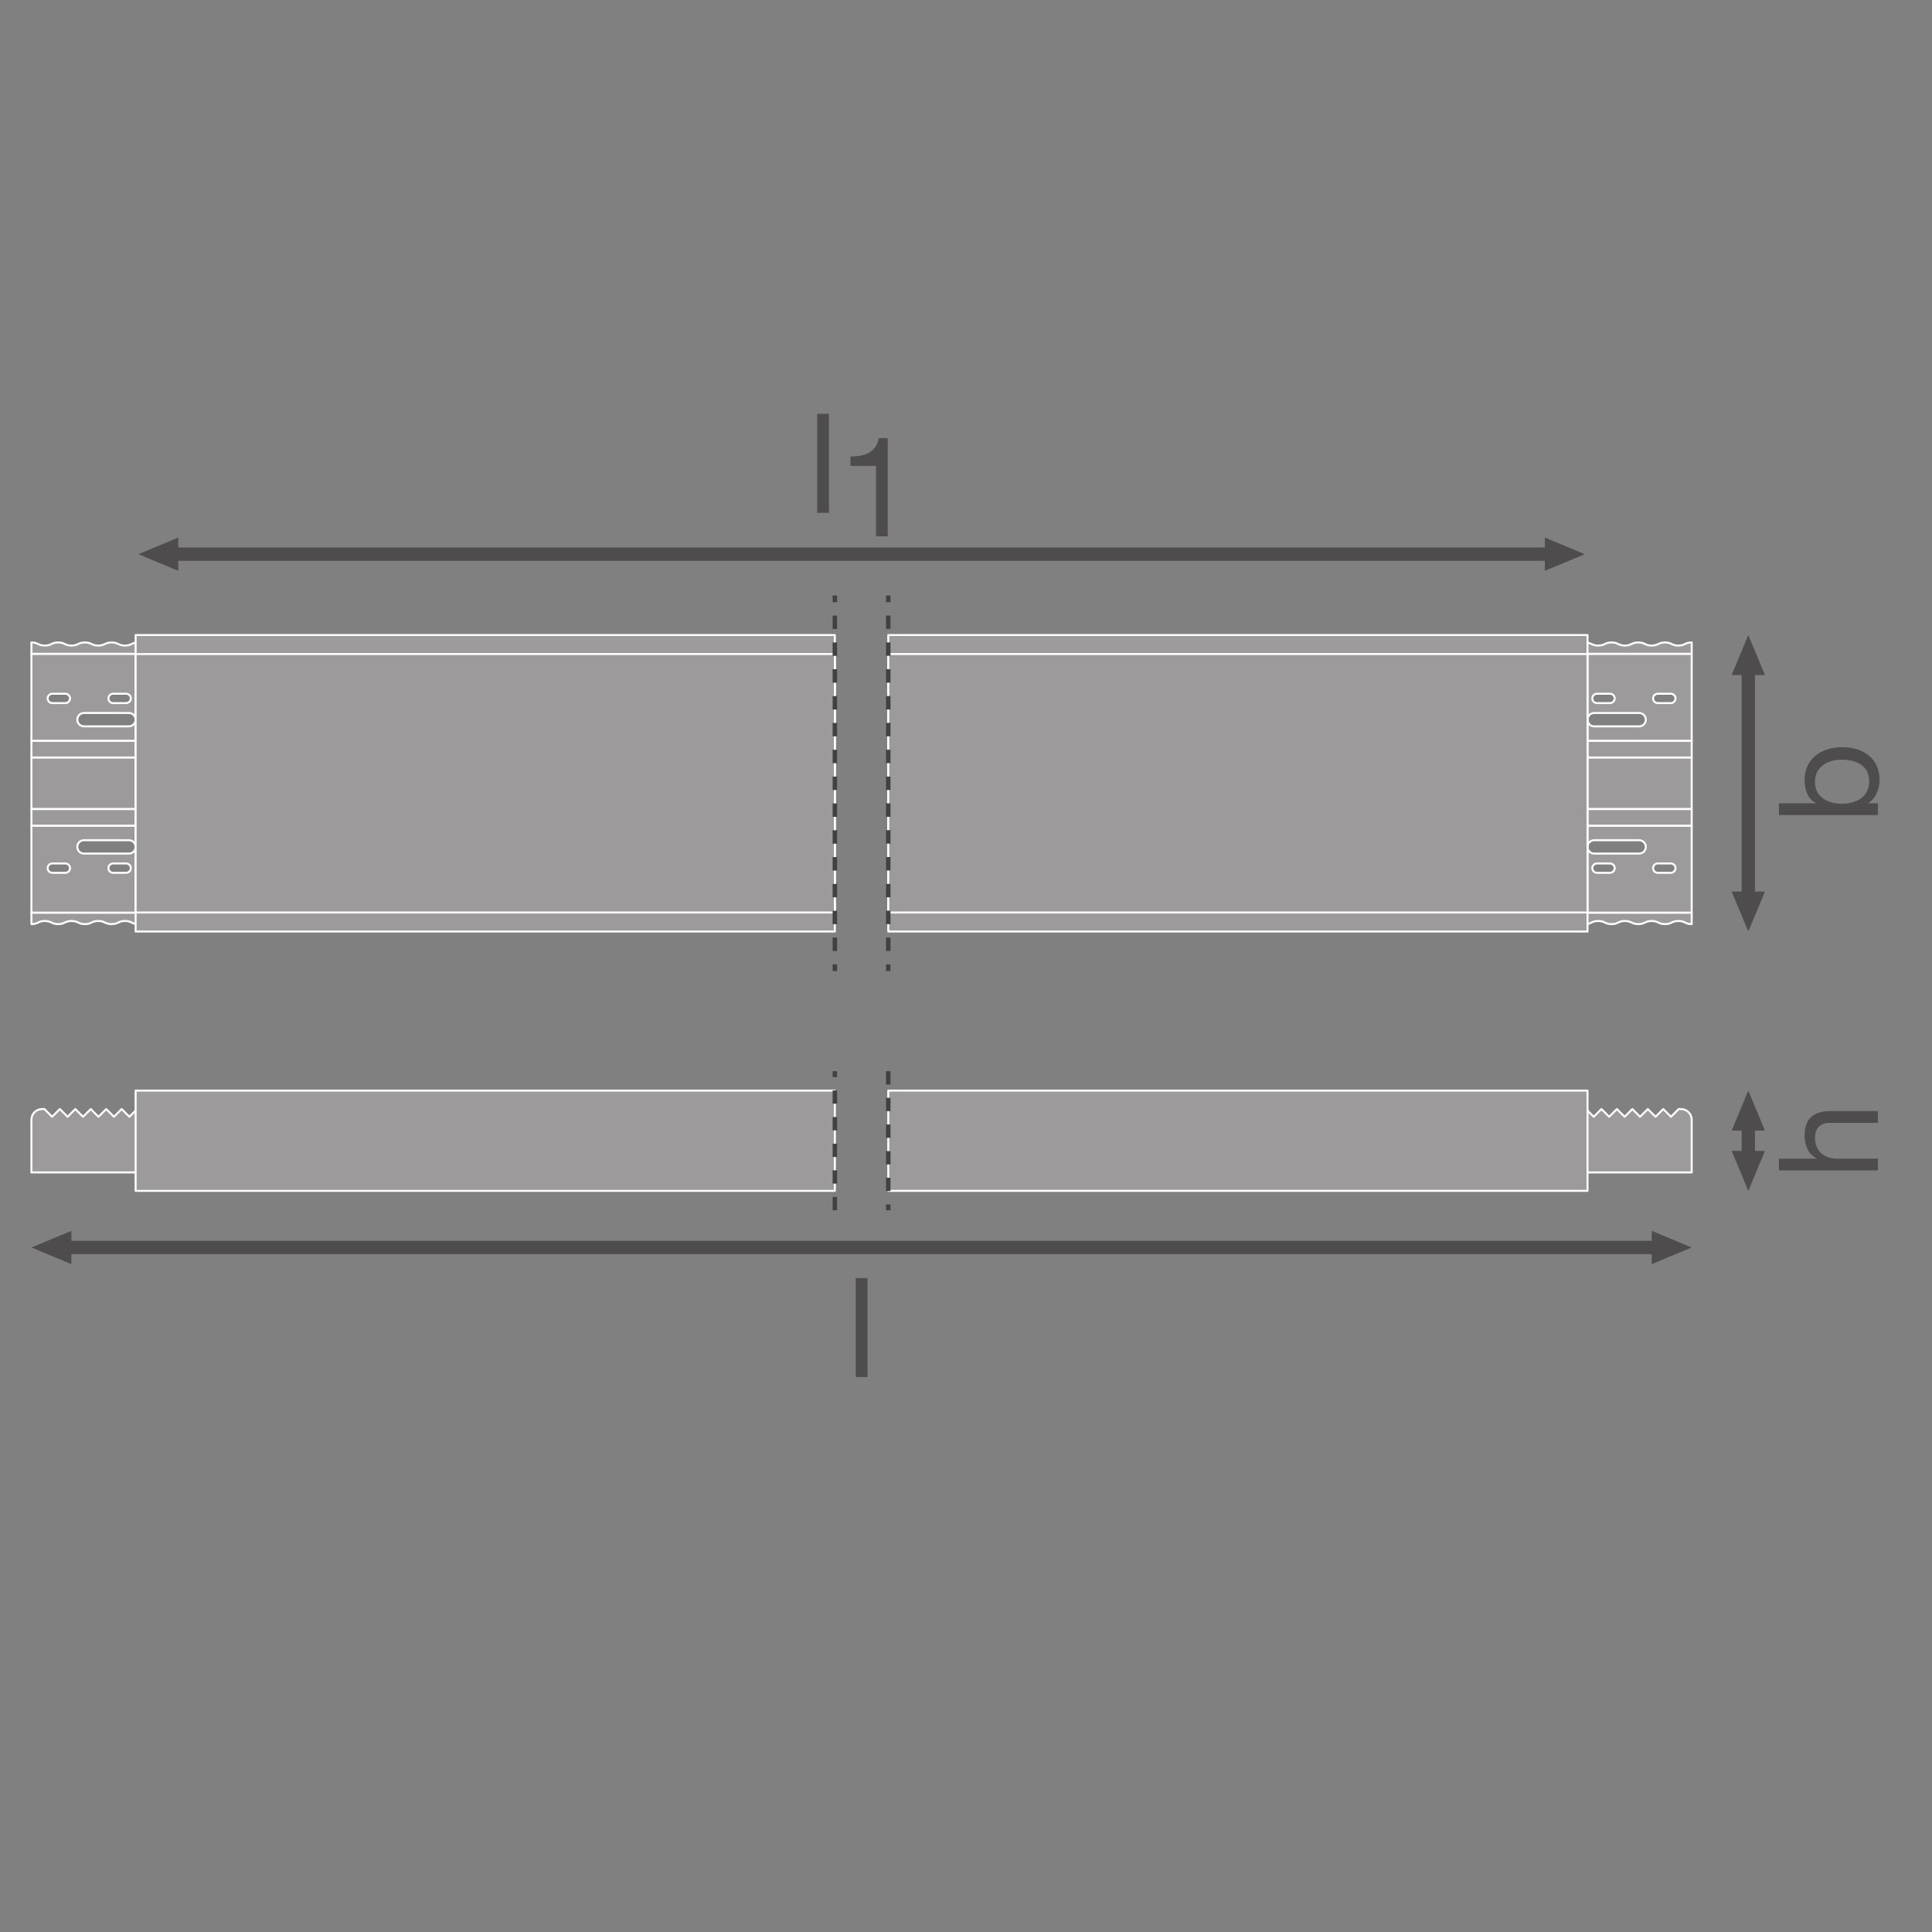 <?xml version="1.0" encoding="UTF-8" standalone="no"?>
<!-- Created with Inkscape (http://www.inkscape.org/) -->

<svg
   version="1.1"
   id="svg9"
   xml:space="preserve"
   width="548.031"
   height="548.031"
   viewBox="0 0 548.031 548.031"
   xmlns="http://www.w3.org/2000/svg"
   xmlns:svg="http://www.w3.org/2000/svg"><rect x="0" y="0" width="548.031" height="548.031" fill="#808080" stroke="none"/><defs
     id="defs13"><clipPath
       clipPathUnits="userSpaceOnUse"
       id="clipPath35"><path
         d="M 0,411.023 H 411.023 V 0 H 0 Z"
         id="path33" /></clipPath></defs><g
     id="g15"
     transform="matrix(1.333,0,0,-1.333,0,548.031)"><g
       id="g17"
       transform="translate(15.19,142.121)"><path
         d="M 0,0 -8.504,3.541 0,7.084 Z"
         style="fill:#4f4c4d;fill-opacity:1;fill-rule:nonzero;stroke:none"
         id="path19" /></g><g
       id="g21"
       transform="translate(351.487,142.121)"><path
         d="M 0,0 8.504,3.541 0,7.084 Z"
         style="fill:#4f4c4d;fill-opacity:1;fill-rule:nonzero;stroke:none"
         id="path23" /></g><g
       id="g25"
       transform="translate(355.678,145.662)"><path
         d="M 0,0 H -344.712"
         style="fill:none;stroke:#4f4c4d;stroke-width:2.835;stroke-linecap:butt;stroke-linejoin:round;stroke-miterlimit:3.864;stroke-dasharray:none;stroke-opacity:1"
         id="path27" /></g><g
       id="g29"><g
         id="g31"
         clip-path="url(#clipPath35)"><g
           id="g37"
           transform="translate(31.812,172.491)"><path
             d="m 0,0 2.631,2.631 1.644,-1.643 1.644,1.643 1.644,-1.643 1.644,1.643 1.644,-1.643 1.644,1.643 1.644,-1.643 1.644,1.643 1.644,-1.643 1.644,1.643 1.644,-1.643 1.644,1.643 h 0.487 c 1.259,0 2.28,-1.02 2.28,-2.28 V -10.855 H -25.126 V 0.351 c 0,1.26 1.021,2.28 2.28,2.28 h 0.487 l 1.644,-1.643 1.644,1.643 1.644,-1.643 1.644,1.643 1.644,-1.643 1.644,1.643 1.644,-1.643 1.644,1.643 1.644,-1.643 1.644,1.643 1.644,-1.643 1.644,1.643 z"
             style="fill:#9c9a9b;fill-opacity:1;fill-rule:nonzero;stroke:none"
             id="path39" /></g><g
           id="g41"
           transform="translate(31.812,172.491)"><path
             d="m 0,0 2.631,2.631 1.644,-1.643 1.644,1.643 1.644,-1.643 1.644,1.643 1.644,-1.643 1.644,1.643 1.644,-1.643 1.644,1.643 1.644,-1.643 1.644,1.643 1.644,-1.643 1.644,1.643 h 0.487 c 1.259,0 2.28,-1.02 2.28,-2.28 V -10.855 H -25.126 V 0.351 c 0,1.26 1.021,2.28 2.28,2.28 h 0.487 l 1.644,-1.643 1.644,1.643 1.644,-1.643 1.644,1.643 1.644,-1.643 1.644,1.643 1.644,-1.643 1.644,1.643 1.644,-1.643 1.644,1.643 1.644,-1.643 1.644,1.643 L 0,0"
             style="fill:none;stroke:#ffffff;stroke-width:0.425;stroke-linecap:butt;stroke-linejoin:round;stroke-miterlimit:3.864;stroke-dasharray:none;stroke-opacity:1"
             id="path43" /></g><g
           id="g45"
           transform="translate(334.865,172.491)"><path
             d="m 0,0 -2.631,2.631 -1.644,-1.643 -1.644,1.643 -1.644,-1.643 -1.644,1.643 -1.644,-1.643 -1.644,1.643 -1.644,-1.643 -1.644,1.643 -1.644,-1.643 -1.644,1.643 -1.644,-1.643 -1.644,1.643 h -0.487 c -1.259,0 -2.28,-1.02 -2.28,-2.28 V -10.855 H 25.126 V 0.351 c 0,1.26 -1.021,2.28 -2.28,2.28 H 22.359 L 20.715,0.988 19.071,2.631 17.427,0.988 15.783,2.631 14.139,0.988 12.495,2.631 10.851,0.988 9.207,2.631 7.563,0.988 5.919,2.631 4.275,0.988 2.631,2.631 Z"
             style="fill:#9c9a9b;fill-opacity:1;fill-rule:nonzero;stroke:none"
             id="path47" /></g><g
           id="g49"
           transform="translate(334.865,172.491)"><path
             d="m 0,0 -2.631,2.631 -1.644,-1.643 -1.644,1.643 -1.644,-1.643 -1.644,1.643 -1.644,-1.643 -1.644,1.643 -1.644,-1.643 -1.644,1.643 -1.644,-1.643 -1.644,1.643 -1.644,-1.643 -1.644,1.643 h -0.487 c -1.259,0 -2.28,-1.02 -2.28,-2.28 V -10.855 H 25.126 V 0.351 c 0,1.26 -1.021,2.28 -2.28,2.28 H 22.359 L 20.715,0.988 19.071,2.631 17.427,0.988 15.783,2.631 14.139,0.988 12.495,2.631 10.851,0.988 9.207,2.631 7.563,0.988 5.919,2.631 4.275,0.988 2.631,2.631 0,0"
             style="fill:none;stroke:#ffffff;stroke-width:0.425;stroke-linecap:butt;stroke-linejoin:round;stroke-miterlimit:3.864;stroke-dasharray:none;stroke-opacity:1"
             id="path51" /></g><path
           d="M 57.88,238.949 H 6.686 v 10.994 H 57.88 Z"
           style="fill:#9c9a9b;fill-opacity:1;fill-rule:nonzero;stroke:#ffffff;stroke-width:0.425;stroke-linecap:butt;stroke-linejoin:round;stroke-miterlimit:3.864;stroke-dasharray:none;stroke-opacity:1"
           id="path53" /><path
           d="M 57.88,253.499 H 6.686 v -3.556 H 57.88 Z"
           style="fill:#9c9a9b;fill-opacity:1;fill-rule:nonzero;stroke:#ffffff;stroke-width:0.425;stroke-linecap:butt;stroke-linejoin:round;stroke-miterlimit:3.864;stroke-dasharray:none;stroke-opacity:1"
           id="path55" /><g
           id="g57"
           transform="translate(13.905,263.5)"><path
             d="M 0,0 C 0.549,0 0.995,-0.445 0.995,-0.995 0.995,-1.544 0.549,-1.99 0,-1.99 h -2.771 c -0.549,0 -0.995,0.446 -0.995,0.995 0,0.55 0.446,0.995 0.995,0.995 z m 12.935,0 c 0.55,0 0.995,-0.445 0.995,-0.995 0,-0.549 -0.445,-0.995 -0.995,-0.995 h -2.771 c -0.549,0 -0.995,0.446 -0.995,0.995 0,0.55 0.446,0.995 0.995,0.995 z M 26.59,0 c 0.55,0 0.995,-0.445 0.995,-0.995 0,-0.549 -0.445,-0.995 -0.995,-0.995 h -2.771 c -0.549,0 -0.995,0.446 -0.995,0.995 0,0.55 0.446,0.995 0.995,0.995 z m 12.936,0 c 0.549,0 0.994,-0.445 0.994,-0.995 0,-0.549 -0.445,-0.995 -0.994,-0.995 h -2.771 c -0.55,0 -0.995,0.446 -0.995,0.995 0,0.55 0.445,0.995 0.995,0.995 z M 13.531,-4.095 c 0.786,0 1.422,-0.637 1.422,-1.422 0,-0.786 -0.636,-1.422 -1.422,-1.422 H 3.967 c -0.786,0 -1.422,0.636 -1.422,1.422 0,0.785 0.636,1.422 1.422,1.422 z m 19.257,0 c 0.785,0 1.422,-0.637 1.422,-1.422 0,-0.786 -0.637,-1.422 -1.422,-1.422 h -9.565 c -0.785,0 -1.422,0.636 -1.422,1.422 0,0.785 0.637,1.422 1.422,1.422 z M -7.22,-10.002 H 43.974 V 8.495 H -7.22 Z"
             style="fill:#9c9a9b;fill-opacity:1;fill-rule:nonzero;stroke:none"
             id="path59" /></g><g
           id="g61"
           transform="translate(13.905,263.5)"><path
             d="M 0,0 C 0.549,0 0.995,-0.445 0.995,-0.995 0.995,-1.544 0.549,-1.99 0,-1.99 h -2.771 c -0.549,0 -0.995,0.446 -0.995,0.995 0,0.55 0.446,0.995 0.995,0.995 z m 12.935,0 c 0.55,0 0.995,-0.445 0.995,-0.995 0,-0.549 -0.445,-0.995 -0.995,-0.995 h -2.771 c -0.549,0 -0.995,0.446 -0.995,0.995 0,0.55 0.446,0.995 0.995,0.995 z M 26.59,0 c 0.55,0 0.995,-0.445 0.995,-0.995 0,-0.549 -0.445,-0.995 -0.995,-0.995 h -2.771 c -0.549,0 -0.995,0.446 -0.995,0.995 0,0.55 0.446,0.995 0.995,0.995 z m 12.936,0 c 0.549,0 0.994,-0.445 0.994,-0.995 0,-0.549 -0.445,-0.995 -0.994,-0.995 h -2.771 c -0.55,0 -0.995,0.446 -0.995,0.995 0,0.55 0.445,0.995 0.995,0.995 z M 13.531,-4.095 c 0.786,0 1.422,-0.637 1.422,-1.422 0,-0.786 -0.636,-1.422 -1.422,-1.422 H 3.967 c -0.786,0 -1.422,0.636 -1.422,1.422 0,0.785 0.636,1.422 1.422,1.422 z m 19.257,0 c 0.785,0 1.422,-0.637 1.422,-1.422 0,-0.786 -0.637,-1.422 -1.422,-1.422 h -9.565 c -0.785,0 -1.422,0.636 -1.422,1.422 0,0.785 0.637,1.422 1.422,1.422 z M -7.22,-10.002 H 43.974 V 8.495 H -7.22 Z"
             style="fill:none;stroke:#ffffff;stroke-width:0.425;stroke-linecap:butt;stroke-linejoin:round;stroke-miterlimit:3.864;stroke-dasharray:none;stroke-opacity:1"
             id="path63" /></g><path
           d="M 57.88,235.393 H 6.686 v 3.556 H 57.88 Z"
           style="fill:#9c9a9b;fill-opacity:1;fill-rule:nonzero;stroke:#ffffff;stroke-width:0.425;stroke-linecap:butt;stroke-linejoin:round;stroke-miterlimit:3.864;stroke-dasharray:none;stroke-opacity:1"
           id="path65" /><g
           id="g67"
           transform="translate(11.134,225.392)"><path
             d="M 0,0 C -0.549,0 -0.995,0.445 -0.995,0.995 -0.995,1.544 -0.549,1.99 0,1.99 H 2.771 C 3.32,1.99 3.766,1.544 3.766,0.995 3.766,0.445 3.32,0 2.771,0 Z m 12.935,0 c -0.549,0 -0.994,0.445 -0.994,0.995 0,0.549 0.445,0.995 0.994,0.995 h 2.771 c 0.55,0 0.995,-0.446 0.995,-0.995 C 16.701,0.445 16.256,0 15.706,0 Z M 26.59,0 c -0.549,0 -0.994,0.445 -0.994,0.995 0,0.549 0.445,0.995 0.994,0.995 h 2.771 c 0.55,0 0.995,-0.446 0.995,-0.995 C 30.356,0.445 29.911,0 29.361,0 Z m 12.936,0 c -0.55,0 -0.995,0.445 -0.995,0.995 0,0.549 0.445,0.995 0.995,0.995 h 2.771 c 0.549,0 0.994,-0.446 0.994,-0.995 C 43.291,0.445 42.846,0 42.297,0 Z M 6.738,4.095 c -0.786,0 -1.422,0.637 -1.422,1.422 0,0.786 0.636,1.422 1.422,1.422 h 9.564 c 0.786,0 1.422,-0.636 1.422,-1.422 0,-0.785 -0.636,-1.422 -1.422,-1.422 z m 19.256,0 c -0.785,0 -1.422,0.637 -1.422,1.422 0,0.786 0.637,1.422 1.422,1.422 h 9.565 c 0.785,0 1.422,-0.636 1.422,-1.422 0,-0.785 -0.637,-1.422 -1.422,-1.422 z M -4.449,-8.495 H 46.745 V 10.002 H -4.449 Z"
             style="fill:#9c9a9b;fill-opacity:1;fill-rule:nonzero;stroke:none"
             id="path69" /></g><g
           id="g71"
           transform="translate(11.134,225.392)"><path
             d="M 0,0 C -0.549,0 -0.995,0.445 -0.995,0.995 -0.995,1.544 -0.549,1.99 0,1.99 H 2.771 C 3.32,1.99 3.766,1.544 3.766,0.995 3.766,0.445 3.32,0 2.771,0 Z m 12.935,0 c -0.549,0 -0.994,0.445 -0.994,0.995 0,0.549 0.445,0.995 0.994,0.995 h 2.771 c 0.55,0 0.995,-0.446 0.995,-0.995 C 16.701,0.445 16.256,0 15.706,0 Z M 26.59,0 c -0.549,0 -0.994,0.445 -0.994,0.995 0,0.549 0.445,0.995 0.994,0.995 h 2.771 c 0.55,0 0.995,-0.446 0.995,-0.995 C 30.356,0.445 29.911,0 29.361,0 Z m 12.936,0 c -0.55,0 -0.995,0.445 -0.995,0.995 0,0.549 0.445,0.995 0.995,0.995 h 2.771 c 0.549,0 0.994,-0.446 0.994,-0.995 C 43.291,0.445 42.846,0 42.297,0 Z M 6.738,4.095 c -0.786,0 -1.422,0.637 -1.422,1.422 0,0.786 0.636,1.422 1.422,1.422 h 9.564 c 0.786,0 1.422,-0.636 1.422,-1.422 0,-0.785 -0.636,-1.422 -1.422,-1.422 z m 19.256,0 c -0.785,0 -1.422,0.637 -1.422,1.422 0,0.786 0.637,1.422 1.422,1.422 h 9.565 c 0.785,0 1.422,-0.636 1.422,-1.422 0,-0.785 -0.637,-1.422 -1.422,-1.422 z M -4.449,-8.495 H 46.745 V 10.002 H -4.449 Z"
             style="fill:none;stroke:#ffffff;stroke-width:0.425;stroke-linecap:butt;stroke-linejoin:round;stroke-miterlimit:3.864;stroke-dasharray:none;stroke-opacity:1"
             id="path73" /></g><g
           id="g75"
           transform="translate(57.88,274.418)"><path
             d="M 0,0 C -1.423,0 -1.423,-0.668 -2.846,-0.668 -4.269,-0.668 -4.269,0 -5.691,0 -7.113,0 -7.113,-0.668 -8.536,-0.668 -9.958,-0.668 -9.958,0 -11.38,0 c -1.422,0 -1.422,-0.668 -2.844,-0.668 -1.422,0 -1.422,0.668 -2.845,0.668 -1.422,0 -1.422,-0.668 -2.844,-0.668 -1.422,0 -1.422,0.668 -2.844,0.668 -1.423,0 -1.423,-0.668 -2.845,-0.668 -1.422,0 -1.422,0.668 -2.844,0.668 -1.422,0 -1.422,-0.668 -2.844,-0.668 -1.422,0 -1.422,0.668 -2.844,0.668 -1.422,0 -1.422,-0.668 -2.844,-0.668 -1.422,0 -1.422,0.668 -2.844,0.668 -1.421,0 -1.421,-0.668 -2.843,-0.668 -1.422,0 -1.422,0.668 -2.843,0.668 -1.422,0 -1.422,-0.668 -2.843,-0.668 -1.422,0 -1.422,0.668 -2.843,0.668 V -2.422 H 0 Z"
             style="fill:#9c9a9b;fill-opacity:1;fill-rule:nonzero;stroke:none"
             id="path77" /></g><g
           id="g79"
           transform="translate(57.88,274.418)"><path
             d="M 0,0 C -1.423,0 -1.423,-0.668 -2.846,-0.668 -4.269,-0.668 -4.269,0 -5.691,0 -7.113,0 -7.113,-0.668 -8.536,-0.668 -9.958,-0.668 -9.958,0 -11.38,0 c -1.422,0 -1.422,-0.668 -2.844,-0.668 -1.422,0 -1.422,0.668 -2.845,0.668 -1.422,0 -1.422,-0.668 -2.844,-0.668 -1.422,0 -1.422,0.668 -2.844,0.668 -1.423,0 -1.423,-0.668 -2.845,-0.668 -1.422,0 -1.422,0.668 -2.844,0.668 -1.422,0 -1.422,-0.668 -2.844,-0.668 -1.422,0 -1.422,0.668 -2.844,0.668 -1.422,0 -1.422,-0.668 -2.844,-0.668 -1.422,0 -1.422,0.668 -2.844,0.668 -1.421,0 -1.421,-0.668 -2.843,-0.668 -1.422,0 -1.422,0.668 -2.843,0.668 -1.422,0 -1.422,-0.668 -2.843,-0.668 -1.422,0 -1.422,0.668 -2.843,0.668 V -2.422 H 0 Z"
             style="fill:none;stroke:#ffffff;stroke-width:0.425;stroke-linecap:butt;stroke-linejoin:round;stroke-miterlimit:3.864;stroke-dasharray:none;stroke-opacity:1"
             id="path81" /></g><g
           id="g83"
           transform="translate(57.88,214.474)"><path
             d="M 0,0 C -1.423,0 -1.423,0.668 -2.846,0.668 -4.269,0.668 -4.269,0 -5.691,0 -7.113,0 -7.113,0.668 -8.536,0.668 -9.958,0.668 -9.958,0 -11.38,0 -12.802,0 -12.802,0.668 -14.224,0.668 -15.646,0.668 -15.646,0 -17.069,0 -18.491,0 -18.491,0.668 -19.913,0.668 -21.335,0.668 -21.335,0 -22.757,0 -24.18,0 -24.18,0.668 -25.602,0.668 -27.024,0.668 -27.024,0 -28.446,0 -29.868,0 -29.868,0.668 -31.29,0.668 -32.712,0.668 -32.712,0 -34.134,0 -35.556,0 -35.556,0.668 -36.978,0.668 -38.4,0.668 -38.4,0 -39.822,0 -41.243,0 -41.243,0.668 -42.665,0.668 -44.087,0.668 -44.087,0 -45.508,0 -46.93,0 -46.93,0.668 -48.351,0.668 -49.773,0.668 -49.773,0 -51.194,0 V 2.422 H 0 Z"
             style="fill:#9c9a9b;fill-opacity:1;fill-rule:nonzero;stroke:none"
             id="path85" /></g><g
           id="g87"
           transform="translate(57.88,214.474)"><path
             d="M 0,0 C -1.423,0 -1.423,0.668 -2.846,0.668 -4.269,0.668 -4.269,0 -5.691,0 -7.113,0 -7.113,0.668 -8.536,0.668 -9.958,0.668 -9.958,0 -11.38,0 -12.802,0 -12.802,0.668 -14.224,0.668 -15.646,0.668 -15.646,0 -17.069,0 -18.491,0 -18.491,0.668 -19.913,0.668 -21.335,0.668 -21.335,0 -22.757,0 -24.18,0 -24.18,0.668 -25.602,0.668 -27.024,0.668 -27.024,0 -28.446,0 -29.868,0 -29.868,0.668 -31.29,0.668 -32.712,0.668 -32.712,0 -34.134,0 -35.556,0 -35.556,0.668 -36.978,0.668 -38.4,0.668 -38.4,0 -39.822,0 -41.243,0 -41.243,0.668 -42.665,0.668 -44.087,0.668 -44.087,0 -45.508,0 -46.93,0 -46.93,0.668 -48.351,0.668 -49.773,0.668 -49.773,0 -51.194,0 V 2.422 H 0 Z"
             style="fill:none;stroke:#ffffff;stroke-width:0.425;stroke-linecap:butt;stroke-linejoin:round;stroke-miterlimit:3.864;stroke-dasharray:none;stroke-opacity:1"
             id="path89" /></g><path
           d="m 308.797,238.949 h 51.194 v 10.994 h -51.194 z"
           style="fill:#9c9a9b;fill-opacity:1;fill-rule:nonzero;stroke:#ffffff;stroke-width:0.425;stroke-linecap:butt;stroke-linejoin:round;stroke-miterlimit:3.864;stroke-dasharray:none;stroke-opacity:1"
           id="path91" /><path
           d="m 308.797,253.499 h 51.194 v -3.556 h -51.194 z"
           style="fill:#9c9a9b;fill-opacity:1;fill-rule:nonzero;stroke:#ffffff;stroke-width:0.425;stroke-linecap:butt;stroke-linejoin:round;stroke-miterlimit:3.864;stroke-dasharray:none;stroke-opacity:1"
           id="path93" /><g
           id="g95"
           transform="translate(355.542,263.5)"><path
             d="M 0,0 C 0.549,0 0.995,-0.445 0.995,-0.995 0.995,-1.544 0.549,-1.99 0,-1.99 h -2.771 c -0.549,0 -0.995,0.446 -0.995,0.995 0,0.55 0.446,0.995 0.995,0.995 z m -12.935,0 c 0.549,0 0.994,-0.445 0.994,-0.995 0,-0.549 -0.445,-0.995 -0.994,-0.995 h -2.771 c -0.55,0 -0.995,0.446 -0.995,0.995 0,0.55 0.445,0.995 0.995,0.995 z M -26.59,0 c 0.549,0 0.994,-0.445 0.994,-0.995 0,-0.549 -0.445,-0.995 -0.994,-0.995 h -2.771 c -0.55,0 -0.995,0.446 -0.995,0.995 0,0.55 0.445,0.995 0.995,0.995 z m -12.936,0 c 0.55,0 0.995,-0.445 0.995,-0.995 0,-0.549 -0.445,-0.995 -0.995,-0.995 h -2.771 c -0.549,0 -0.994,0.446 -0.994,0.995 0,0.55 0.445,0.995 0.994,0.995 z m 32.788,-4.095 c 0.786,0 1.422,-0.637 1.422,-1.422 0,-0.786 -0.636,-1.422 -1.422,-1.422 h -9.564 c -0.786,0 -1.422,0.636 -1.422,1.422 0,0.785 0.636,1.422 1.422,1.422 z m -19.256,0 c 0.785,0 1.422,-0.637 1.422,-1.422 0,-0.786 -0.637,-1.422 -1.422,-1.422 h -9.565 c -0.785,0 -1.422,0.636 -1.422,1.422 0,0.785 0.637,1.422 1.422,1.422 z M 4.449,8.495 H -46.745 V -10.002 H 4.449 Z"
             style="fill:#9c9a9b;fill-opacity:1;fill-rule:nonzero;stroke:none"
             id="path97" /></g><g
           id="g99"
           transform="translate(355.542,263.5)"><path
             d="M 0,0 C 0.549,0 0.995,-0.445 0.995,-0.995 0.995,-1.544 0.549,-1.99 0,-1.99 h -2.771 c -0.549,0 -0.995,0.446 -0.995,0.995 0,0.55 0.446,0.995 0.995,0.995 z m -12.935,0 c 0.549,0 0.994,-0.445 0.994,-0.995 0,-0.549 -0.445,-0.995 -0.994,-0.995 h -2.771 c -0.55,0 -0.995,0.446 -0.995,0.995 0,0.55 0.445,0.995 0.995,0.995 z M -26.59,0 c 0.549,0 0.994,-0.445 0.994,-0.995 0,-0.549 -0.445,-0.995 -0.994,-0.995 h -2.771 c -0.55,0 -0.995,0.446 -0.995,0.995 0,0.55 0.445,0.995 0.995,0.995 z m -12.936,0 c 0.55,0 0.995,-0.445 0.995,-0.995 0,-0.549 -0.445,-0.995 -0.995,-0.995 h -2.771 c -0.549,0 -0.994,0.446 -0.994,0.995 0,0.55 0.445,0.995 0.994,0.995 z m 32.788,-4.095 c 0.786,0 1.422,-0.637 1.422,-1.422 0,-0.786 -0.636,-1.422 -1.422,-1.422 h -9.564 c -0.786,0 -1.422,0.636 -1.422,1.422 0,0.785 0.636,1.422 1.422,1.422 z m -19.256,0 c 0.785,0 1.422,-0.637 1.422,-1.422 0,-0.786 -0.637,-1.422 -1.422,-1.422 h -9.565 c -0.785,0 -1.422,0.636 -1.422,1.422 0,0.785 0.637,1.422 1.422,1.422 z M 4.449,8.495 H -46.745 V -10.002 H 4.449 Z"
             style="fill:none;stroke:#ffffff;stroke-width:0.425;stroke-linecap:butt;stroke-linejoin:round;stroke-miterlimit:3.864;stroke-dasharray:none;stroke-opacity:1"
             id="path101" /></g><path
           d="m 308.797,235.393 h 51.194 v 3.556 h -51.194 z"
           style="fill:#9c9a9b;fill-opacity:1;fill-rule:nonzero;stroke:#ffffff;stroke-width:0.425;stroke-linecap:butt;stroke-linejoin:round;stroke-miterlimit:3.864;stroke-dasharray:none;stroke-opacity:1"
           id="path103" /><g
           id="g105"
           transform="translate(352.771,225.392)"><path
             d="M 0,0 C -0.549,0 -0.995,0.445 -0.995,0.995 -0.995,1.544 -0.549,1.99 0,1.99 H 2.771 C 3.32,1.99 3.766,1.544 3.766,0.995 3.766,0.445 3.32,0 2.771,0 Z m -12.935,0 c -0.55,0 -0.995,0.445 -0.995,0.995 0,0.549 0.445,0.995 0.995,0.995 h 2.771 c 0.549,0 0.995,-0.446 0.995,-0.995 C -9.169,0.445 -9.615,0 -10.164,0 Z M -26.59,0 c -0.55,0 -0.995,0.445 -0.995,0.995 0,0.549 0.445,0.995 0.995,0.995 h 2.771 c 0.549,0 0.995,-0.446 0.995,-0.995 C -22.824,0.445 -23.27,0 -23.819,0 Z m -12.936,0 c -0.549,0 -0.994,0.445 -0.994,0.995 0,0.549 0.445,0.995 0.994,0.995 h 2.771 c 0.55,0 0.995,-0.446 0.995,-0.995 C -35.76,0.445 -36.205,0 -36.755,0 Z m 25.995,4.095 c -0.786,0 -1.422,0.637 -1.422,1.422 0,0.786 0.636,1.422 1.422,1.422 h 9.564 c 0.786,0 1.422,-0.636 1.422,-1.422 0,-0.785 -0.636,-1.422 -1.422,-1.422 z m -19.257,0 c -0.785,0 -1.422,0.637 -1.422,1.422 0,0.786 0.637,1.422 1.422,1.422 h 9.565 c 0.785,0 1.422,-0.636 1.422,-1.422 0,-0.785 -0.637,-1.422 -1.422,-1.422 z M 7.22,10.002 H -43.974 V -8.495 H 7.22 Z"
             style="fill:#9c9a9b;fill-opacity:1;fill-rule:nonzero;stroke:none"
             id="path107" /></g><g
           id="g109"
           transform="translate(352.771,225.392)"><path
             d="M 0,0 C -0.549,0 -0.995,0.445 -0.995,0.995 -0.995,1.544 -0.549,1.99 0,1.99 H 2.771 C 3.32,1.99 3.766,1.544 3.766,0.995 3.766,0.445 3.32,0 2.771,0 Z m -12.935,0 c -0.55,0 -0.995,0.445 -0.995,0.995 0,0.549 0.445,0.995 0.995,0.995 h 2.771 c 0.549,0 0.995,-0.446 0.995,-0.995 C -9.169,0.445 -9.615,0 -10.164,0 Z M -26.59,0 c -0.55,0 -0.995,0.445 -0.995,0.995 0,0.549 0.445,0.995 0.995,0.995 h 2.771 c 0.549,0 0.995,-0.446 0.995,-0.995 C -22.824,0.445 -23.27,0 -23.819,0 Z m -12.936,0 c -0.549,0 -0.994,0.445 -0.994,0.995 0,0.549 0.445,0.995 0.994,0.995 h 2.771 c 0.55,0 0.995,-0.446 0.995,-0.995 C -35.76,0.445 -36.205,0 -36.755,0 Z m 25.995,4.095 c -0.786,0 -1.422,0.637 -1.422,1.422 0,0.786 0.636,1.422 1.422,1.422 h 9.564 c 0.786,0 1.422,-0.636 1.422,-1.422 0,-0.785 -0.636,-1.422 -1.422,-1.422 z m -19.257,0 c -0.785,0 -1.422,0.637 -1.422,1.422 0,0.786 0.637,1.422 1.422,1.422 h 9.565 c 0.785,0 1.422,-0.636 1.422,-1.422 0,-0.785 -0.637,-1.422 -1.422,-1.422 z M 7.22,10.002 H -43.974 V -8.495 H 7.22 Z"
             style="fill:none;stroke:#ffffff;stroke-width:0.425;stroke-linecap:butt;stroke-linejoin:round;stroke-miterlimit:3.864;stroke-dasharray:none;stroke-opacity:1"
             id="path111" /></g><g
           id="g113"
           transform="translate(308.797,274.418)"><path
             d="M 0,0 C 1.423,0 1.423,-0.668 2.846,-0.668 4.269,-0.668 4.269,0 5.691,0 7.113,0 7.113,-0.668 8.536,-0.668 9.958,-0.668 9.958,0 11.38,0 c 1.422,0 1.422,-0.668 2.844,-0.668 1.422,0 1.422,0.668 2.845,0.668 1.422,0 1.422,-0.668 2.844,-0.668 1.422,0 1.422,0.668 2.844,0.668 1.423,0 1.423,-0.668 2.845,-0.668 1.422,0 1.422,0.668 2.844,0.668 1.422,0 1.422,-0.668 2.844,-0.668 1.422,0 1.422,0.668 2.844,0.668 1.422,0 1.422,-0.668 2.844,-0.668 1.422,0 1.422,0.668 2.844,0.668 1.421,0 1.421,-0.668 2.843,-0.668 1.422,0 1.422,0.668 2.843,0.668 1.422,0 1.422,-0.668 2.843,-0.668 1.422,0 1.422,0.668 2.843,0.668 V -2.422 H 0 Z"
             style="fill:#9c9a9b;fill-opacity:1;fill-rule:nonzero;stroke:none"
             id="path115" /></g><g
           id="g117"
           transform="translate(308.797,274.418)"><path
             d="M 0,0 C 1.423,0 1.423,-0.668 2.846,-0.668 4.269,-0.668 4.269,0 5.691,0 7.113,0 7.113,-0.668 8.536,-0.668 9.958,-0.668 9.958,0 11.38,0 c 1.422,0 1.422,-0.668 2.844,-0.668 1.422,0 1.422,0.668 2.845,0.668 1.422,0 1.422,-0.668 2.844,-0.668 1.422,0 1.422,0.668 2.844,0.668 1.423,0 1.423,-0.668 2.845,-0.668 1.422,0 1.422,0.668 2.844,0.668 1.422,0 1.422,-0.668 2.844,-0.668 1.422,0 1.422,0.668 2.844,0.668 1.422,0 1.422,-0.668 2.844,-0.668 1.422,0 1.422,0.668 2.844,0.668 1.421,0 1.421,-0.668 2.843,-0.668 1.422,0 1.422,0.668 2.843,0.668 1.422,0 1.422,-0.668 2.843,-0.668 1.422,0 1.422,0.668 2.843,0.668 V -2.422 H 0 Z"
             style="fill:none;stroke:#ffffff;stroke-width:0.425;stroke-linecap:butt;stroke-linejoin:round;stroke-miterlimit:3.864;stroke-dasharray:none;stroke-opacity:1"
             id="path119" /></g><g
           id="g121"
           transform="translate(308.797,214.474)"><path
             d="M 0,0 C 1.423,0 1.423,0.668 2.846,0.668 4.269,0.668 4.269,0 5.691,0 7.113,0 7.113,0.668 8.536,0.668 9.958,0.668 9.958,0 11.38,0 12.802,0 12.802,0.668 14.224,0.668 15.646,0.668 15.646,0 17.069,0 18.491,0 18.491,0.668 19.913,0.668 21.335,0.668 21.335,0 22.757,0 24.18,0 24.18,0.668 25.602,0.668 27.024,0.668 27.024,0 28.446,0 29.868,0 29.868,0.668 31.29,0.668 32.712,0.668 32.712,0 34.134,0 35.556,0 35.556,0.668 36.978,0.668 38.4,0.668 38.4,0 39.822,0 41.243,0 41.243,0.668 42.665,0.668 44.087,0.668 44.087,0 45.508,0 46.93,0 46.93,0.668 48.351,0.668 49.773,0.668 49.773,0 51.194,0 V 2.422 H 0 Z"
             style="fill:#9c9a9b;fill-opacity:1;fill-rule:nonzero;stroke:none"
             id="path123" /></g><g
           id="g125"
           transform="translate(308.797,214.474)"><path
             d="M 0,0 C 1.423,0 1.423,0.668 2.846,0.668 4.269,0.668 4.269,0 5.691,0 7.113,0 7.113,0.668 8.536,0.668 9.958,0.668 9.958,0 11.38,0 12.802,0 12.802,0.668 14.224,0.668 15.646,0.668 15.646,0 17.069,0 18.491,0 18.491,0.668 19.913,0.668 21.335,0.668 21.335,0 22.757,0 24.18,0 24.18,0.668 25.602,0.668 27.024,0.668 27.024,0 28.446,0 29.868,0 29.868,0.668 31.29,0.668 32.712,0.668 32.712,0 34.134,0 35.556,0 35.556,0.668 36.978,0.668 38.4,0.668 38.4,0 39.822,0 41.243,0 41.243,0.668 42.665,0.668 44.087,0.668 44.087,0 45.508,0 46.93,0 46.93,0.668 48.351,0.668 49.773,0.668 49.773,0 51.194,0 V 2.422 H 0 Z"
             style="fill:none;stroke:#ffffff;stroke-width:0.425;stroke-linecap:butt;stroke-linejoin:round;stroke-miterlimit:3.864;stroke-dasharray:none;stroke-opacity:1"
             id="path127" /></g><g
           id="g129"
           transform="translate(375.579,166.211)"><path
             d="M 0,0 -3.541,-8.504 -7.084,0 Z"
             style="fill:#4f4c4d;fill-opacity:1;fill-rule:nonzero;stroke:none"
             id="path131" /></g><g
           id="g133"
           transform="translate(375.579,170.546)"><path
             d="M 0,0 -3.541,8.504 -7.084,0 Z"
             style="fill:#4f4c4d;fill-opacity:1;fill-rule:nonzero;stroke:none"
             id="path135" /></g><g
           id="g137"
           transform="translate(372.038,174.737)"><path
             d="M 0,0 V -12.749"
             style="fill:none;stroke:#4f4c4d;stroke-width:2.835;stroke-linecap:butt;stroke-linejoin:round;stroke-miterlimit:3.864;stroke-dasharray:none;stroke-opacity:1"
             id="path139" /></g><g
           id="g141"
           transform="translate(375.579,221.405)"><path
             d="M 0,0 -3.541,-8.504 -7.084,0 Z"
             style="fill:#4f4c4d;fill-opacity:1;fill-rule:nonzero;stroke:none"
             id="path143" /></g><g
           id="g145"
           transform="translate(375.579,267.488)"><path
             d="M 0,0 -3.541,8.504 -7.084,0 Z"
             style="fill:#4f4c4d;fill-opacity:1;fill-rule:nonzero;stroke:none"
             id="path147" /></g><g
           id="g149"
           transform="translate(372.038,271.679)"><path
             d="M 0,0 V -54.498"
             style="fill:none;stroke:#4f4c4d;stroke-width:2.835;stroke-linecap:butt;stroke-linejoin:round;stroke-miterlimit:3.864;stroke-dasharray:none;stroke-opacity:1"
             id="path151" /></g><path
           d="m 189.022,212.901 h 148.796 v 63.091 H 189.022 Z"
           style="fill:#9c9a9b;fill-opacity:1;fill-rule:nonzero;stroke:#ffffff;stroke-width:0.425;stroke-linecap:butt;stroke-linejoin:round;stroke-miterlimit:3.864;stroke-dasharray:none;stroke-opacity:1"
           id="path153" /><path
           d="m 28.859,212.901 h 148.796 v 63.091 H 28.859 Z"
           style="fill:#9c9a9b;fill-opacity:1;fill-rule:nonzero;stroke:#ffffff;stroke-width:0.425;stroke-linecap:butt;stroke-linejoin:round;stroke-miterlimit:3.864;stroke-dasharray:none;stroke-opacity:1"
           id="path155" /><path
           d="M 177.655,271.946 H 28.859 v -55 h 148.796 z"
           style="fill:#9c9a9b;fill-opacity:1;fill-rule:nonzero;stroke:#ffffff;stroke-width:0.425;stroke-linecap:butt;stroke-linejoin:round;stroke-miterlimit:3.864;stroke-dasharray:none;stroke-opacity:1"
           id="path157" /><path
           d="m 189.022,216.946 h 148.796 v 55 H 189.022 Z"
           style="fill:#9c9a9b;fill-opacity:1;fill-rule:nonzero;stroke:#ffffff;stroke-width:0.425;stroke-linecap:butt;stroke-linejoin:round;stroke-miterlimit:3.864;stroke-dasharray:none;stroke-opacity:1"
           id="path159" /><g
           id="g161"
           transform="translate(189.022,204.492)"><path
             d="M 0,0 V 1.417"
             style="fill:none;stroke:#414042;stroke-width:0.944;stroke-linecap:butt;stroke-linejoin:round;stroke-miterlimit:4;stroke-dasharray:none;stroke-opacity:1"
             id="path163" /></g><g
           id="g165"
           transform="translate(189.022,208.764)"><path
             d="M 0,0 V 72.792"
             style="fill:none;stroke:#414042;stroke-width:0.944;stroke-linecap:butt;stroke-linejoin:round;stroke-miterlimit:4;stroke-dasharray:2.855, 2.855;stroke-dashoffset:0;stroke-opacity:1"
             id="path167" /></g><g
           id="g169"
           transform="translate(189.022,282.983)"><path
             d="M 0,0 V 1.417"
             style="fill:none;stroke:#414042;stroke-width:0.944;stroke-linecap:butt;stroke-linejoin:round;stroke-miterlimit:4;stroke-dasharray:none;stroke-opacity:1"
             id="path171" /></g><g
           id="g173"
           transform="translate(177.655,284.4)"><path
             d="M 0,0 V -1.417"
             style="fill:none;stroke:#414042;stroke-width:0.944;stroke-linecap:butt;stroke-linejoin:round;stroke-miterlimit:4;stroke-dasharray:none;stroke-opacity:1"
             id="path175" /></g><g
           id="g177"
           transform="translate(177.655,280.128)"><path
             d="M 0,0 V -72.792"
             style="fill:none;stroke:#414042;stroke-width:0.944;stroke-linecap:butt;stroke-linejoin:round;stroke-miterlimit:4;stroke-dasharray:2.855, 2.855;stroke-dashoffset:0;stroke-opacity:1"
             id="path179" /></g><g
           id="g181"
           transform="translate(177.655,205.909)"><path
             d="M 0,0 V -1.417"
             style="fill:none;stroke:#414042;stroke-width:0.944;stroke-linecap:butt;stroke-linejoin:round;stroke-miterlimit:4;stroke-dasharray:none;stroke-opacity:1"
             id="path183" /></g><path
           d="M 177.655,179.05 H 28.859 v -21.341 h 148.796 z"
           style="fill:#9c9a9b;fill-opacity:1;fill-rule:nonzero;stroke:#ffffff;stroke-width:0.425;stroke-linecap:butt;stroke-linejoin:round;stroke-miterlimit:3.864;stroke-dasharray:none;stroke-opacity:1"
           id="path185" /><g
           id="g187"
           transform="translate(196.536,179.05)"><path
             d="M 0,0 H -6.883 -7.514 V -21.341 H -6.883 0 141.282 V 0 Z"
             style="fill:#9c9a9b;fill-opacity:1;fill-rule:nonzero;stroke:none"
             id="path189" /></g><g
           id="g191"
           transform="translate(196.536,179.05)"><path
             d="M 0,0 H -6.883 -7.514 V -21.341 H -6.883 0 141.282 V 0 Z"
             style="fill:none;stroke:#ffffff;stroke-width:0.425;stroke-linecap:butt;stroke-linejoin:round;stroke-miterlimit:3.864;stroke-dasharray:none;stroke-opacity:1"
             id="path193" /></g><g
           id="g195"
           transform="translate(177.655,153.58)"><path
             d="M 0,0 V 29.599"
             style="fill:none;stroke:#414042;stroke-width:0.944;stroke-linecap:butt;stroke-linejoin:round;stroke-miterlimit:1.333;stroke-dasharray:2.835, 2.835;stroke-dashoffset:0;stroke-opacity:1"
             id="path197" /></g><g
           id="g199"
           transform="translate(189.022,183.179)"><path
             d="M 0,0 V -29.599"
             style="fill:none;stroke:#414042;stroke-width:0.944;stroke-linecap:butt;stroke-linejoin:round;stroke-miterlimit:1.333;stroke-dasharray:2.835, 2.835;stroke-dashoffset:0;stroke-opacity:1"
             id="path201" /></g><path
           d="m 182.099,139.148 h 2.507 v -21.06 h -2.507 z"
           style="fill:#4f4c4d;fill-opacity:1;fill-rule:nonzero;stroke:none"
           id="path203" /><g
           id="g205"
           transform="translate(378.552,162.065)"><path
             d="M 0,0 V 2.507 H 8.052 V 2.566 C 6.194,3.362 5.457,5.574 5.457,7.374 c 0,4.011 2.3,5.25 5.574,5.25 H 21.06 V 10.117 H 10.736 c -1.887,0 -3.067,-1.179 -3.067,-3.097 0,-3.039 2.035,-4.513 4.778,-4.513 H 21.06 V 0 Z"
             style="fill:#4f4c4d;fill-opacity:1;fill-rule:nonzero;stroke:none"
             id="path207" /></g><g
           id="g209"
           transform="translate(386.221,244.755)"><path
             d="m 0,0 c 0,-3.392 2.92,-4.66 5.751,-4.66 2.979,0 5.781,1.357 5.781,4.807 0,3.422 -2.92,4.573 -5.898,4.573 C 2.772,4.72 0,3.245 0,0 m -7.669,-7.078 v 2.507 h 7.875 v 0.058 c -1.681,0.826 -2.418,2.743 -2.418,4.867 0,4.69 3.716,7.02 8.023,7.02 4.335,0 7.933,-2.301 7.933,-6.961 0,-1.533 -0.59,-3.834 -2.389,-4.926 v -0.058 h 2.036 v -2.507 z"
             style="fill:#4f4c4d;fill-opacity:1;fill-rule:nonzero;stroke:none"
             id="path211" /></g><g
           id="g213"
           transform="translate(37.938,289.654)"><path
             d="M 0,0 -8.504,3.541 0,7.084 Z"
             style="fill:#4f4c4d;fill-opacity:1;fill-rule:nonzero;stroke:none"
             id="path215" /></g><g
           id="g217"
           transform="translate(328.739,289.654)"><path
             d="M 0,0 8.504,3.541 0,7.084 Z"
             style="fill:#4f4c4d;fill-opacity:1;fill-rule:nonzero;stroke:none"
             id="path219" /></g><g
           id="g221"
           transform="translate(332.931,293.196)"><path
             d="M 0,0 H -299.216"
             style="fill:none;stroke:#4f4c4d;stroke-width:2.835;stroke-linecap:butt;stroke-linejoin:round;stroke-miterlimit:3.864;stroke-dasharray:none;stroke-opacity:1"
             id="path223" /></g><path
           d="m 173.898,323.052 h 2.507 v -21.06 h -2.507 z"
           style="fill:#4f4c4d;fill-opacity:1;fill-rule:nonzero;stroke:none"
           id="path225" /><g
           id="g227"
           transform="translate(188.912,296.992)"><path
             d="m 0,0 h -2.507 v 14.983 h -5.427 v 2.006 c 2.861,0 5.456,0.738 6.017,3.923 H 0 Z"
             style="fill:#4f4c4d;fill-opacity:1;fill-rule:nonzero;stroke:none"
             id="path229" /></g></g></g></g></svg>
